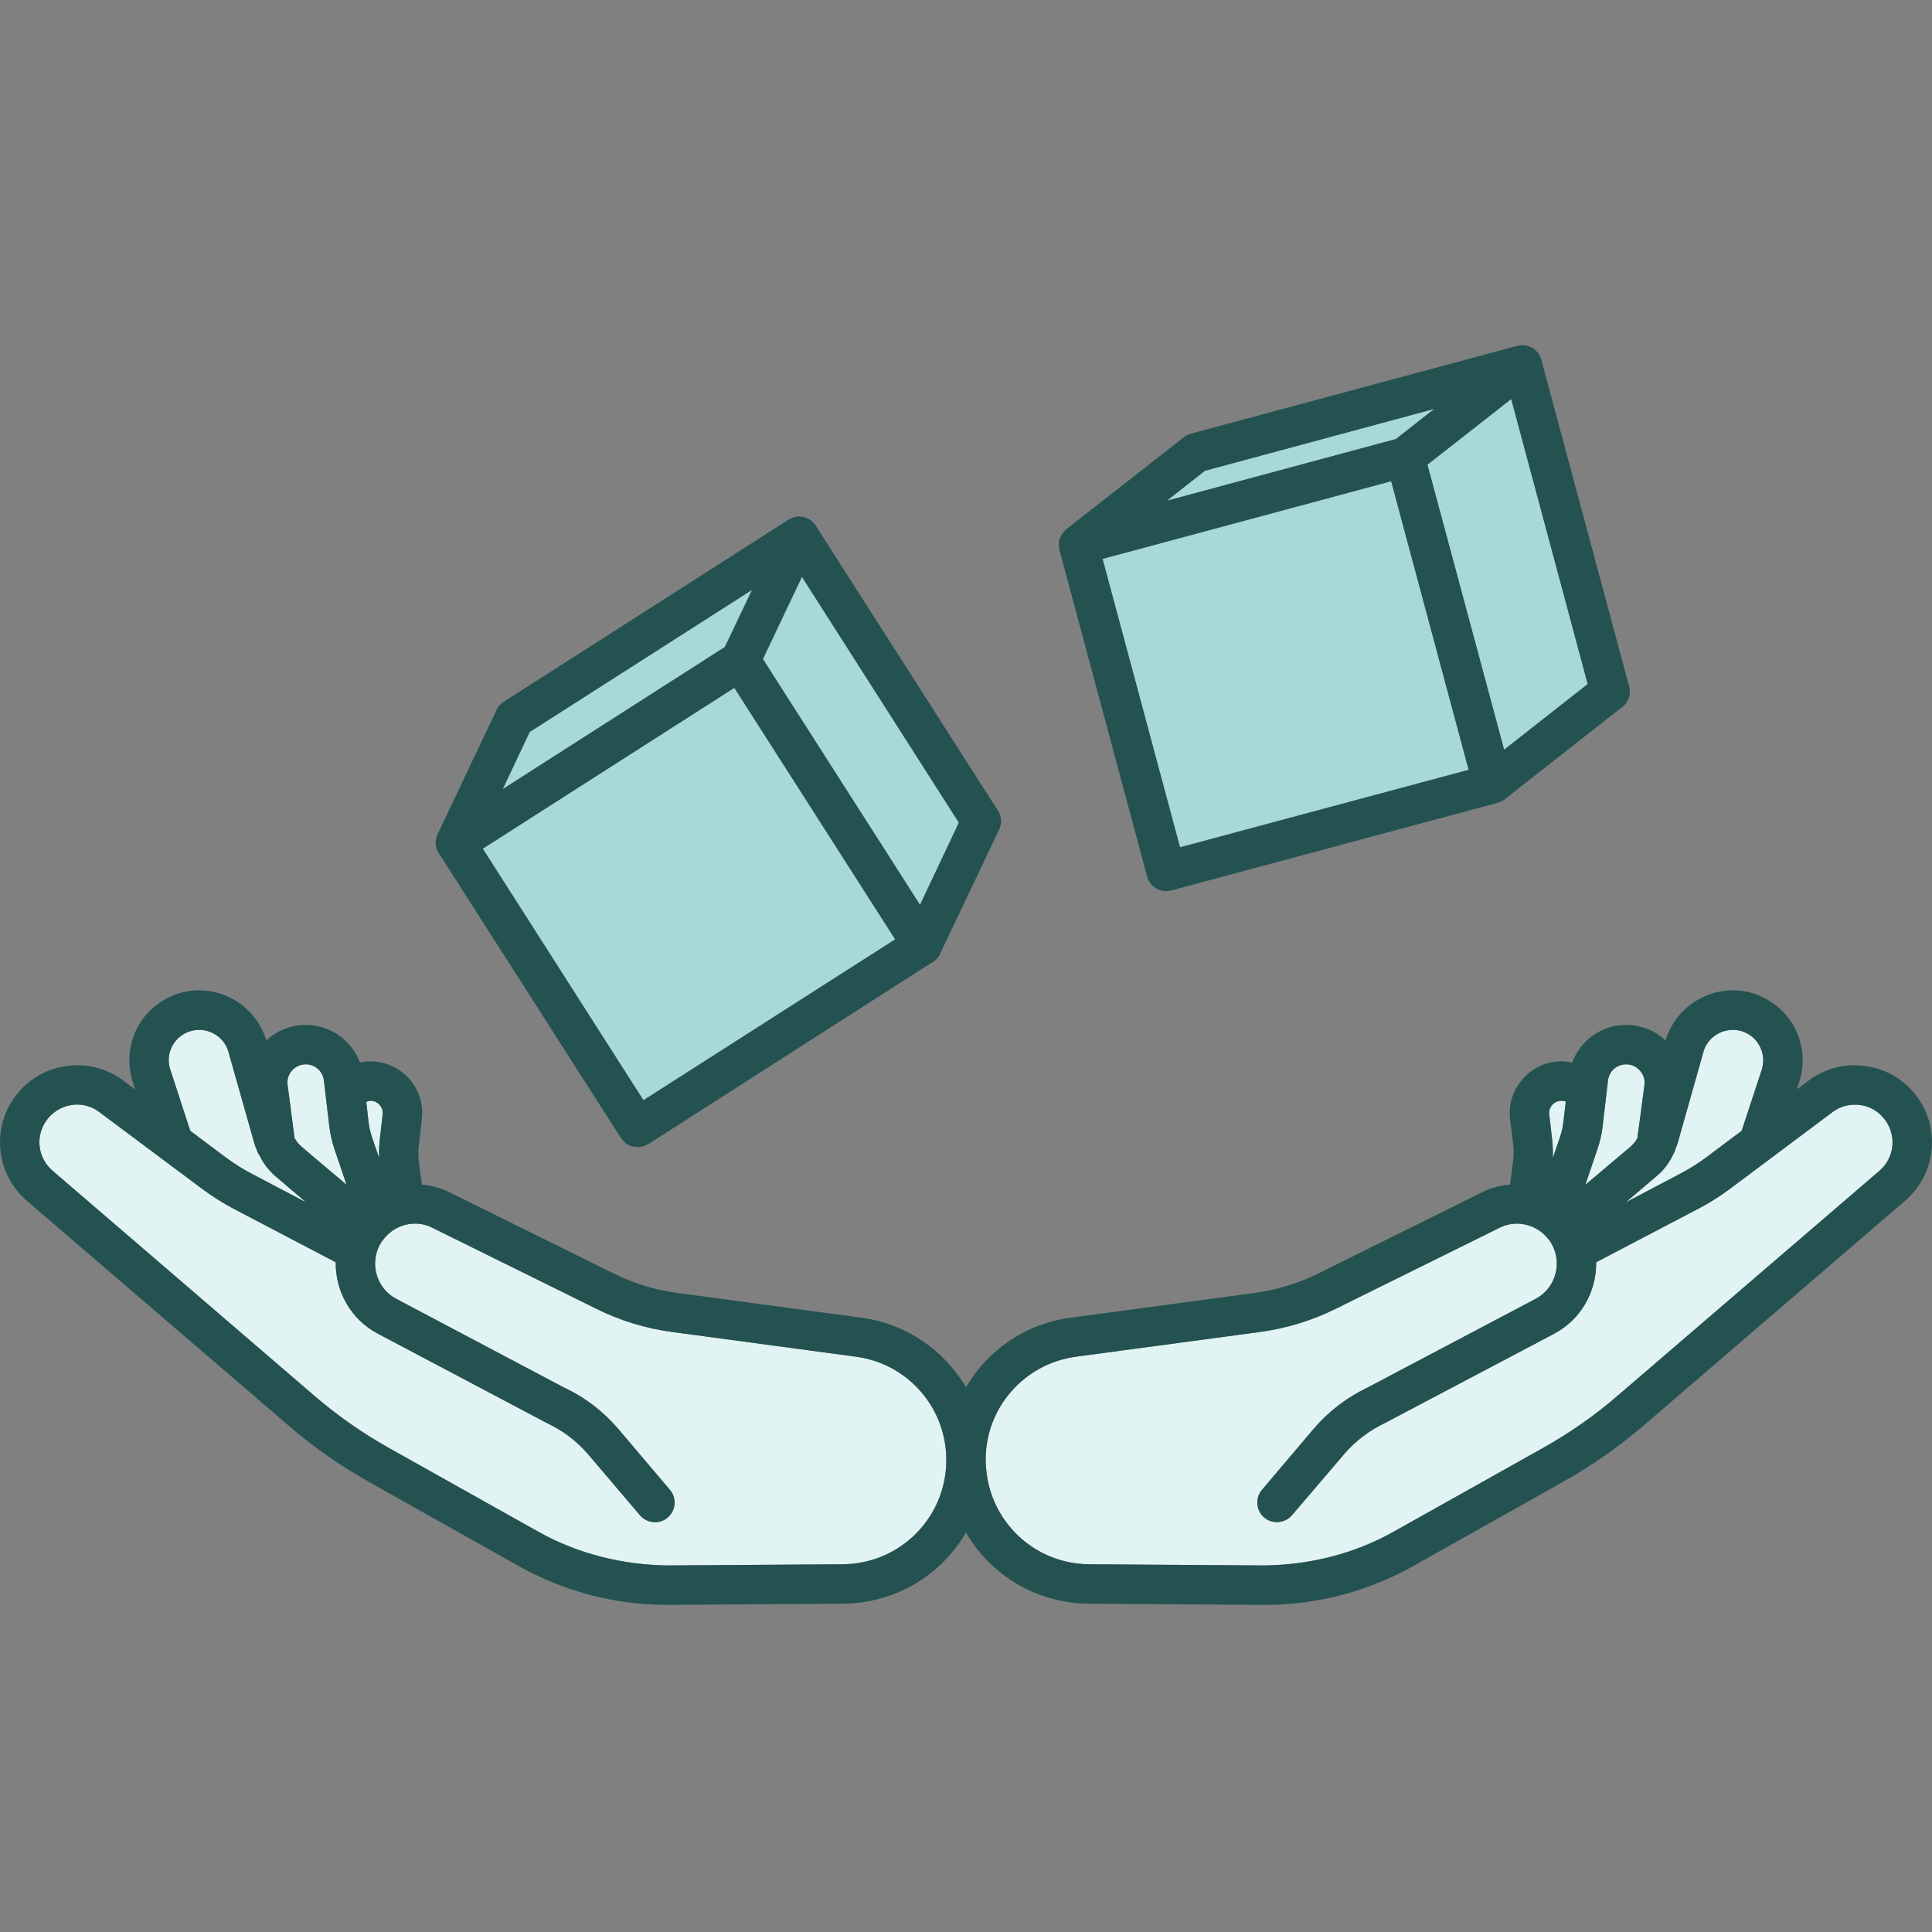 <svg width="96" height="96" viewBox="0 0 96 96" fill="none" xmlns="http://www.w3.org/2000/svg">
<rect x="0" y="0" width="96" height="96" fill="#808080" stroke="none"/>
<g clip-path="url(#clip0_224_920)">
<path d="M37.37 29.309L36.018 32.15L24.978 39.212L26.32 36.372L37.37 29.309Z" fill="#A6D9D8"/>
<path d="M47.645 40.877L45.715 44.962L37.908 32.747L39.848 28.663L47.645 40.877Z" fill="#A6D9D8"/>
<path d="M44.481 46.676L31.972 54.669L23.989 42.17L36.488 34.177L44.481 46.676Z" fill="#A6D9D8"/>
<path d="M52.739 26.586C52.739 26.586 52.709 26.625 52.709 26.654C52.739 26.586 52.778 26.527 52.827 26.468C52.788 26.508 52.758 26.547 52.739 26.586Z" fill="#235251"/>
<path d="M71.271 20.317L69.361 21.816L57.979 24.882L59.87 23.393L71.271 20.317Z" fill="#A6D9D8"/>
<path d="M78.892 33.991L74.739 37.253L70.928 23.089L75.091 19.827L78.892 33.991Z" fill="#A6D9D8"/>
<path d="M72.976 38.252L58.635 42.102L54.786 27.771L69.126 23.912L72.976 38.252Z" fill="#A6D9D8"/>
<path d="M76.247 17.369C76.189 17.32 76.13 17.28 76.061 17.251C76.091 17.251 76.11 17.251 76.14 17.28C76.179 17.3 76.218 17.329 76.247 17.369Z" fill="#235251"/>
<path d="M77.805 54.738L77.677 55.786C77.658 56.011 77.599 56.237 77.531 56.452L77.158 57.539C77.168 57.255 77.158 56.961 77.129 56.658L76.982 55.375C76.953 55.149 77.06 54.983 77.119 54.914C77.188 54.836 77.325 54.709 77.56 54.699C77.648 54.699 77.736 54.709 77.805 54.738Z" fill="#E2F3F3"/>
<path d="M81.713 53.915L81.361 56.55C81.272 56.717 81.155 56.854 81.018 56.981L78.775 58.871L79.382 57.079C79.499 56.726 79.588 56.374 79.627 56.011L79.901 53.69C79.95 53.229 80.342 52.887 80.802 52.887C81.067 52.887 81.312 52.994 81.488 53.2C81.664 53.396 81.743 53.651 81.713 53.915Z" fill="#E2F3F3"/>
<path d="M87.541 53.151L86.542 56.188L84.74 57.539C84.338 57.833 83.917 58.098 83.486 58.323L80.783 59.743L82.281 58.47C82.654 58.166 82.947 57.784 83.143 57.353C83.192 57.275 83.231 57.197 83.251 57.099C83.3 56.991 83.339 56.883 83.369 56.775L84.642 52.27C84.858 51.486 85.69 51.016 86.484 51.221C86.885 51.329 87.228 51.584 87.424 51.956C87.63 52.328 87.669 52.749 87.541 53.151Z" fill="#E2F3F3"/>
<path d="M93.389 58.176L80.401 69.333C79.264 70.322 78.01 71.194 76.688 71.939L69.244 76.111C67.275 77.218 65.041 77.767 62.779 77.786L54.12 77.728C51.455 77.708 49.261 75.69 49.006 73.046C48.987 72.879 48.977 72.712 48.977 72.546V72.526C48.977 69.96 50.877 67.766 53.463 67.413L62.583 66.189C63.905 66.012 65.188 65.621 66.393 65.023L74.572 60.978C74.827 60.86 75.101 60.801 75.376 60.801C75.611 60.801 75.856 60.85 76.091 60.938C76.463 61.085 76.766 61.33 76.992 61.644H77.002C77.07 61.761 77.139 61.869 77.188 61.986C77.609 62.937 77.217 64.063 76.296 64.543L67.98 68.931C66.932 69.431 66.021 70.126 65.267 71.008L62.71 74.025C62.358 74.436 62.407 75.053 62.818 75.406C63.229 75.749 63.846 75.7 64.199 75.289L66.766 72.281C67.334 71.615 68.019 71.086 68.862 70.685L77.217 66.277C78.559 65.572 79.333 64.171 79.313 62.721L84.397 60.057C84.926 59.782 85.435 59.459 85.915 59.107L91.048 55.267C91.46 54.953 91.959 54.836 92.469 54.914C92.978 54.993 93.419 55.277 93.703 55.698C94.251 56.491 94.114 57.549 93.389 58.176Z" fill="#E2F3F3"/>
<path d="M19.013 55.375L18.866 56.668C18.837 56.961 18.827 57.255 18.837 57.539L18.464 56.452C18.396 56.237 18.347 56.011 18.317 55.786L18.2 54.748C18.278 54.718 18.366 54.699 18.445 54.699C18.67 54.709 18.807 54.836 18.876 54.914C18.935 54.983 19.042 55.149 19.013 55.375Z" fill="#E2F3F3"/>
<path d="M17.22 58.871L14.987 56.981C14.84 56.854 14.723 56.707 14.634 56.54L14.292 53.915C14.252 53.651 14.331 53.396 14.507 53.2C14.683 52.994 14.928 52.887 15.193 52.887C15.653 52.887 16.045 53.229 16.094 53.69L16.368 56.011C16.417 56.374 16.496 56.736 16.613 57.079L17.22 58.871Z" fill="#E2F3F3"/>
<path d="M15.212 59.743L12.509 58.323C12.078 58.098 11.657 57.833 11.255 57.539L9.453 56.188L8.463 53.151C8.326 52.749 8.365 52.328 8.571 51.956C8.777 51.584 9.11 51.329 9.521 51.221C10.305 51.016 11.137 51.486 11.353 52.27L12.626 56.775C12.656 56.883 12.695 56.991 12.744 57.099C12.773 57.226 12.842 57.343 12.911 57.441C13.097 57.833 13.381 58.186 13.714 58.47L15.212 59.743Z" fill="#E2F3F3"/>
<path d="M46.998 73.046C46.744 75.69 44.54 77.708 41.875 77.728L33.216 77.786C30.983 77.767 28.72 77.218 26.751 76.111L19.307 71.939C17.985 71.194 16.741 70.322 15.594 69.333L2.616 58.176C1.881 57.549 1.744 56.491 2.292 55.698C2.586 55.277 3.027 54.993 3.526 54.914C3.634 54.895 3.732 54.885 3.84 54.885C4.232 54.885 4.624 55.022 4.947 55.267L10.089 59.107C10.569 59.459 11.079 59.782 11.598 60.057L16.682 62.721C16.662 64.171 17.436 65.572 18.788 66.277L27.182 70.714C27.976 71.086 28.671 71.615 29.239 72.281L31.796 75.289C32.149 75.7 32.766 75.759 33.177 75.406C33.589 75.053 33.638 74.436 33.285 74.025L30.728 71.008C29.974 70.126 29.063 69.431 28.054 68.961L19.699 64.543C18.778 64.063 18.386 62.937 18.807 61.986C18.856 61.869 18.925 61.761 18.993 61.653H19.003C19.229 61.33 19.532 61.085 19.904 60.938C20.404 60.742 20.943 60.762 21.384 60.958L29.612 65.023C30.807 65.621 32.09 66.012 33.422 66.189L42.532 67.413C45.304 67.785 47.263 70.264 46.998 73.046Z" fill="#E2F3F3"/>
<path d="M49.702 40.535C49.682 40.466 49.663 40.398 49.624 40.339C49.604 40.3 49.584 40.27 49.555 40.231L40.543 26.136C40.543 26.136 40.534 26.136 40.534 26.116C40.485 26.047 40.436 25.979 40.367 25.92C40.298 25.861 40.22 25.803 40.132 25.764C40.073 25.734 40.005 25.705 39.946 25.695C39.867 25.675 39.789 25.666 39.711 25.666C39.525 25.666 39.339 25.724 39.182 25.822L25.057 34.854C25.057 34.854 25.018 34.873 25.008 34.893C24.939 34.932 24.881 34.981 24.832 35.04C24.763 35.108 24.714 35.187 24.675 35.275L21.766 41.407L21.746 41.446C21.717 41.505 21.687 41.573 21.677 41.632C21.658 41.71 21.648 41.789 21.648 41.867C21.648 42.004 21.677 42.141 21.736 42.269C21.756 42.308 21.775 42.357 21.805 42.396L30.856 56.55C30.993 56.766 31.218 56.923 31.473 56.981C31.541 56.981 31.61 57.001 31.679 57.001C31.865 57.001 32.051 56.952 32.208 56.854L46.234 47.872C46.234 47.872 46.313 47.823 46.352 47.803C46.47 47.734 46.558 47.646 46.636 47.539C46.666 47.49 46.695 47.441 46.724 47.392V47.372L49.614 41.289L49.643 41.221C49.712 41.083 49.741 40.937 49.741 40.799C49.741 40.711 49.731 40.623 49.702 40.535ZM26.32 36.372L37.37 29.309L36.018 32.15L24.979 39.212L26.32 36.372ZM31.972 54.67L23.989 42.171L36.488 34.178L44.481 46.677L31.972 54.67ZM45.715 44.962L37.908 32.748L39.848 28.663L47.645 40.878L45.715 44.962Z" fill="#235251"/>
<path d="M80.93 34.031L76.62 17.996C76.62 17.996 76.6 17.917 76.59 17.878C76.571 17.819 76.551 17.761 76.522 17.702C76.492 17.633 76.453 17.584 76.414 17.526C76.365 17.467 76.306 17.408 76.248 17.369C76.189 17.32 76.13 17.281 76.061 17.251C76.003 17.222 75.944 17.192 75.875 17.183C75.807 17.163 75.728 17.153 75.64 17.153C75.572 17.153 75.484 17.163 75.415 17.183C75.395 17.183 75.366 17.192 75.327 17.202L59.272 21.522C59.272 21.522 59.204 21.532 59.164 21.551C59.106 21.571 59.057 21.581 59.008 21.61C58.959 21.63 58.91 21.659 58.87 21.689C58.851 21.698 58.841 21.708 58.822 21.718L58.743 21.787L53.003 26.283L52.983 26.302C52.925 26.351 52.866 26.41 52.827 26.469C52.778 26.527 52.739 26.586 52.709 26.655C52.641 26.782 52.611 26.929 52.611 27.076C52.611 27.154 52.621 27.223 52.641 27.291C52.641 27.321 52.651 27.36 52.66 27.39L57 43.552C57.117 43.993 57.519 44.277 57.95 44.277C58.028 44.277 58.116 44.267 58.204 44.247L74.426 39.888C74.553 39.849 74.671 39.79 74.778 39.712L74.847 39.653L80.558 35.167L80.616 35.128L80.636 35.108C80.753 35.02 80.832 34.903 80.891 34.775C80.92 34.726 80.939 34.667 80.959 34.609C81.008 34.413 80.998 34.217 80.93 34.031ZM59.87 23.393L71.272 20.317L69.361 21.816L57.979 24.882L59.87 23.393ZM58.635 42.102L54.786 27.771L69.126 23.912L72.976 38.253L58.635 42.102ZM74.739 37.253L70.929 23.089L75.092 19.828L78.892 33.992L74.739 37.253Z" fill="#235251"/>
<path d="M95.319 54.581C94.722 53.719 93.82 53.151 92.782 52.985C91.744 52.809 90.715 53.063 89.873 53.69L89.285 54.131L89.403 53.769C89.697 52.858 89.608 51.858 89.148 51.016C88.688 50.183 87.894 49.566 86.974 49.321C85.161 48.851 83.29 49.919 82.761 51.702C82.242 51.202 81.537 50.928 80.802 50.928C79.578 50.928 78.52 51.702 78.118 52.809C77.903 52.75 77.697 52.73 77.482 52.74C76.767 52.769 76.101 53.102 75.64 53.641C75.17 54.18 74.954 54.895 75.033 55.6L75.19 56.883C75.219 57.167 75.219 57.452 75.18 57.736L75.033 58.862C74.592 58.901 74.161 59.009 73.74 59.195L65.522 63.27C64.513 63.77 63.435 64.103 62.319 64.249L53.209 65.474C50.936 65.778 49.065 67.1 47.998 68.932C46.92 67.1 45.049 65.778 42.786 65.474L33.677 64.249C32.56 64.103 31.483 63.77 30.474 63.27L22.216 59.185C21.815 59.009 21.393 58.891 20.962 58.862L20.816 57.736C20.786 57.452 20.776 57.167 20.816 56.883L20.962 55.6C21.041 54.895 20.825 54.18 20.365 53.641C19.904 53.102 19.229 52.769 18.523 52.74C18.308 52.73 18.092 52.75 17.887 52.799C17.475 51.692 16.408 50.928 15.193 50.928C14.468 50.928 13.763 51.202 13.234 51.702C12.705 49.919 10.834 48.851 9.032 49.321C8.101 49.566 7.308 50.183 6.847 51.016C6.397 51.858 6.299 52.858 6.602 53.769L6.72 54.141L6.122 53.69C5.28 53.063 4.242 52.809 3.213 52.985C2.175 53.151 1.274 53.719 0.676 54.591C-0.431 56.198 -0.156 58.382 1.332 59.665L14.321 70.822C15.555 71.89 16.917 72.84 18.347 73.643L25.791 77.826C28.035 79.08 30.572 79.746 33.138 79.746H33.236L41.885 79.687C44.491 79.667 46.773 78.267 47.998 76.151C49.222 78.267 51.504 79.667 54.11 79.687L62.769 79.746H62.857C65.433 79.746 67.97 79.08 70.204 77.826L77.648 73.643C79.078 72.84 80.44 71.89 81.684 70.822L94.663 59.665C96.152 58.382 96.436 56.198 95.319 54.581ZM18.445 54.699C18.67 54.709 18.807 54.836 18.876 54.914C18.935 54.983 19.043 55.15 19.013 55.375L18.866 56.668C18.837 56.962 18.827 57.256 18.837 57.54L18.465 56.452C18.396 56.237 18.347 56.012 18.318 55.786L18.2 54.748C18.279 54.719 18.367 54.699 18.445 54.699ZM14.507 53.2C14.684 52.995 14.928 52.887 15.193 52.887C15.653 52.887 16.045 53.23 16.094 53.69L16.368 56.012C16.417 56.374 16.496 56.736 16.613 57.079L17.221 58.872L14.987 56.981C14.84 56.854 14.723 56.707 14.635 56.541L14.292 53.915C14.253 53.651 14.331 53.396 14.507 53.2ZM8.571 51.956C8.777 51.584 9.11 51.329 9.521 51.222C10.305 51.016 11.138 51.486 11.353 52.27L12.627 56.776C12.656 56.883 12.695 56.991 12.744 57.099C12.774 57.226 12.842 57.344 12.911 57.442C13.097 57.834 13.381 58.186 13.714 58.47L15.213 59.744L12.509 58.323C12.078 58.098 11.657 57.834 11.255 57.54L9.453 56.188L8.464 53.151C8.326 52.75 8.366 52.328 8.571 51.956ZM41.876 77.728L33.216 77.787C30.983 77.767 28.72 77.219 26.752 76.112L19.307 71.939C17.985 71.194 16.741 70.323 15.595 69.333L2.616 58.176C1.881 57.55 1.744 56.492 2.292 55.698C2.586 55.277 3.027 54.993 3.527 54.914C3.634 54.895 3.732 54.885 3.84 54.885C4.232 54.885 4.624 55.022 4.947 55.267L10.089 59.107C10.569 59.46 11.079 59.783 11.598 60.057L16.682 62.721C16.662 64.171 17.436 65.572 18.788 66.277L27.183 70.715C27.976 71.087 28.671 71.616 29.239 72.282L31.796 75.289C32.149 75.7 32.766 75.759 33.177 75.406C33.589 75.054 33.638 74.437 33.285 74.025L30.728 71.008C29.974 70.127 29.063 69.431 28.054 68.961L19.699 64.543C18.778 64.063 18.386 62.937 18.807 61.987C18.856 61.869 18.925 61.761 18.994 61.654H19.003C19.229 61.331 19.532 61.086 19.904 60.939C20.404 60.743 20.943 60.762 21.384 60.958L29.612 65.023C30.807 65.621 32.09 66.013 33.422 66.189L42.532 67.413C45.304 67.786 47.263 70.264 46.998 73.046C46.744 75.691 44.54 77.708 41.876 77.728ZM83.144 57.354C83.192 57.275 83.232 57.197 83.251 57.099C83.3 56.991 83.339 56.883 83.369 56.776L84.642 52.27C84.858 51.486 85.69 51.016 86.484 51.222C86.885 51.329 87.228 51.584 87.424 51.956C87.63 52.328 87.669 52.75 87.542 53.151L86.543 56.188L84.74 57.54C84.338 57.834 83.917 58.098 83.486 58.323L80.783 59.744L82.281 58.47C82.654 58.167 82.948 57.785 83.144 57.354ZM79.382 57.079C79.5 56.727 79.588 56.374 79.627 56.012L79.901 53.69C79.95 53.23 80.342 52.887 80.802 52.887C81.067 52.887 81.312 52.995 81.488 53.2C81.664 53.396 81.743 53.651 81.713 53.915L81.361 56.55C81.273 56.717 81.155 56.854 81.018 56.981L78.775 58.872L79.382 57.079ZM77.119 54.914C77.188 54.836 77.325 54.709 77.56 54.699C77.648 54.699 77.736 54.709 77.805 54.738L77.678 55.786C77.658 56.012 77.599 56.237 77.531 56.452L77.159 57.54C77.168 57.256 77.159 56.962 77.129 56.658L76.982 55.375C76.953 55.15 77.061 54.983 77.119 54.914ZM93.389 58.176L80.401 69.333C79.264 70.323 78.011 71.194 76.688 71.939L69.244 76.112C67.275 77.219 65.042 77.767 62.779 77.787L54.12 77.728C51.455 77.708 49.261 75.691 49.007 73.046C48.987 72.879 48.977 72.713 48.977 72.546V72.527C48.977 69.96 50.877 67.766 53.464 67.413L62.583 66.189C63.905 66.013 65.189 65.621 66.393 65.023L74.573 60.978C74.827 60.86 75.102 60.801 75.376 60.801C75.611 60.801 75.856 60.85 76.091 60.939C76.463 61.086 76.767 61.331 76.992 61.644H77.002C77.07 61.761 77.139 61.869 77.188 61.987C77.609 62.937 77.217 64.063 76.296 64.543L67.98 68.932C66.932 69.431 66.021 70.127 65.267 71.008L62.71 74.025C62.358 74.437 62.407 75.054 62.818 75.406C63.23 75.749 63.847 75.7 64.199 75.289L66.766 72.282C67.334 71.616 68.019 71.087 68.862 70.685L77.217 66.277C78.559 65.572 79.333 64.171 79.314 62.721L84.397 60.057C84.926 59.783 85.436 59.46 85.916 59.107L91.048 55.267C91.46 54.954 91.959 54.836 92.469 54.914C92.978 54.993 93.419 55.277 93.703 55.698C94.251 56.492 94.114 57.55 93.389 58.176Z" fill="#235251"/>
</g>
<defs>
<clipPath id="clip0_224_920">
<rect width="96" height="96" fill="white"/>
</clipPath>
</defs>
</svg>
